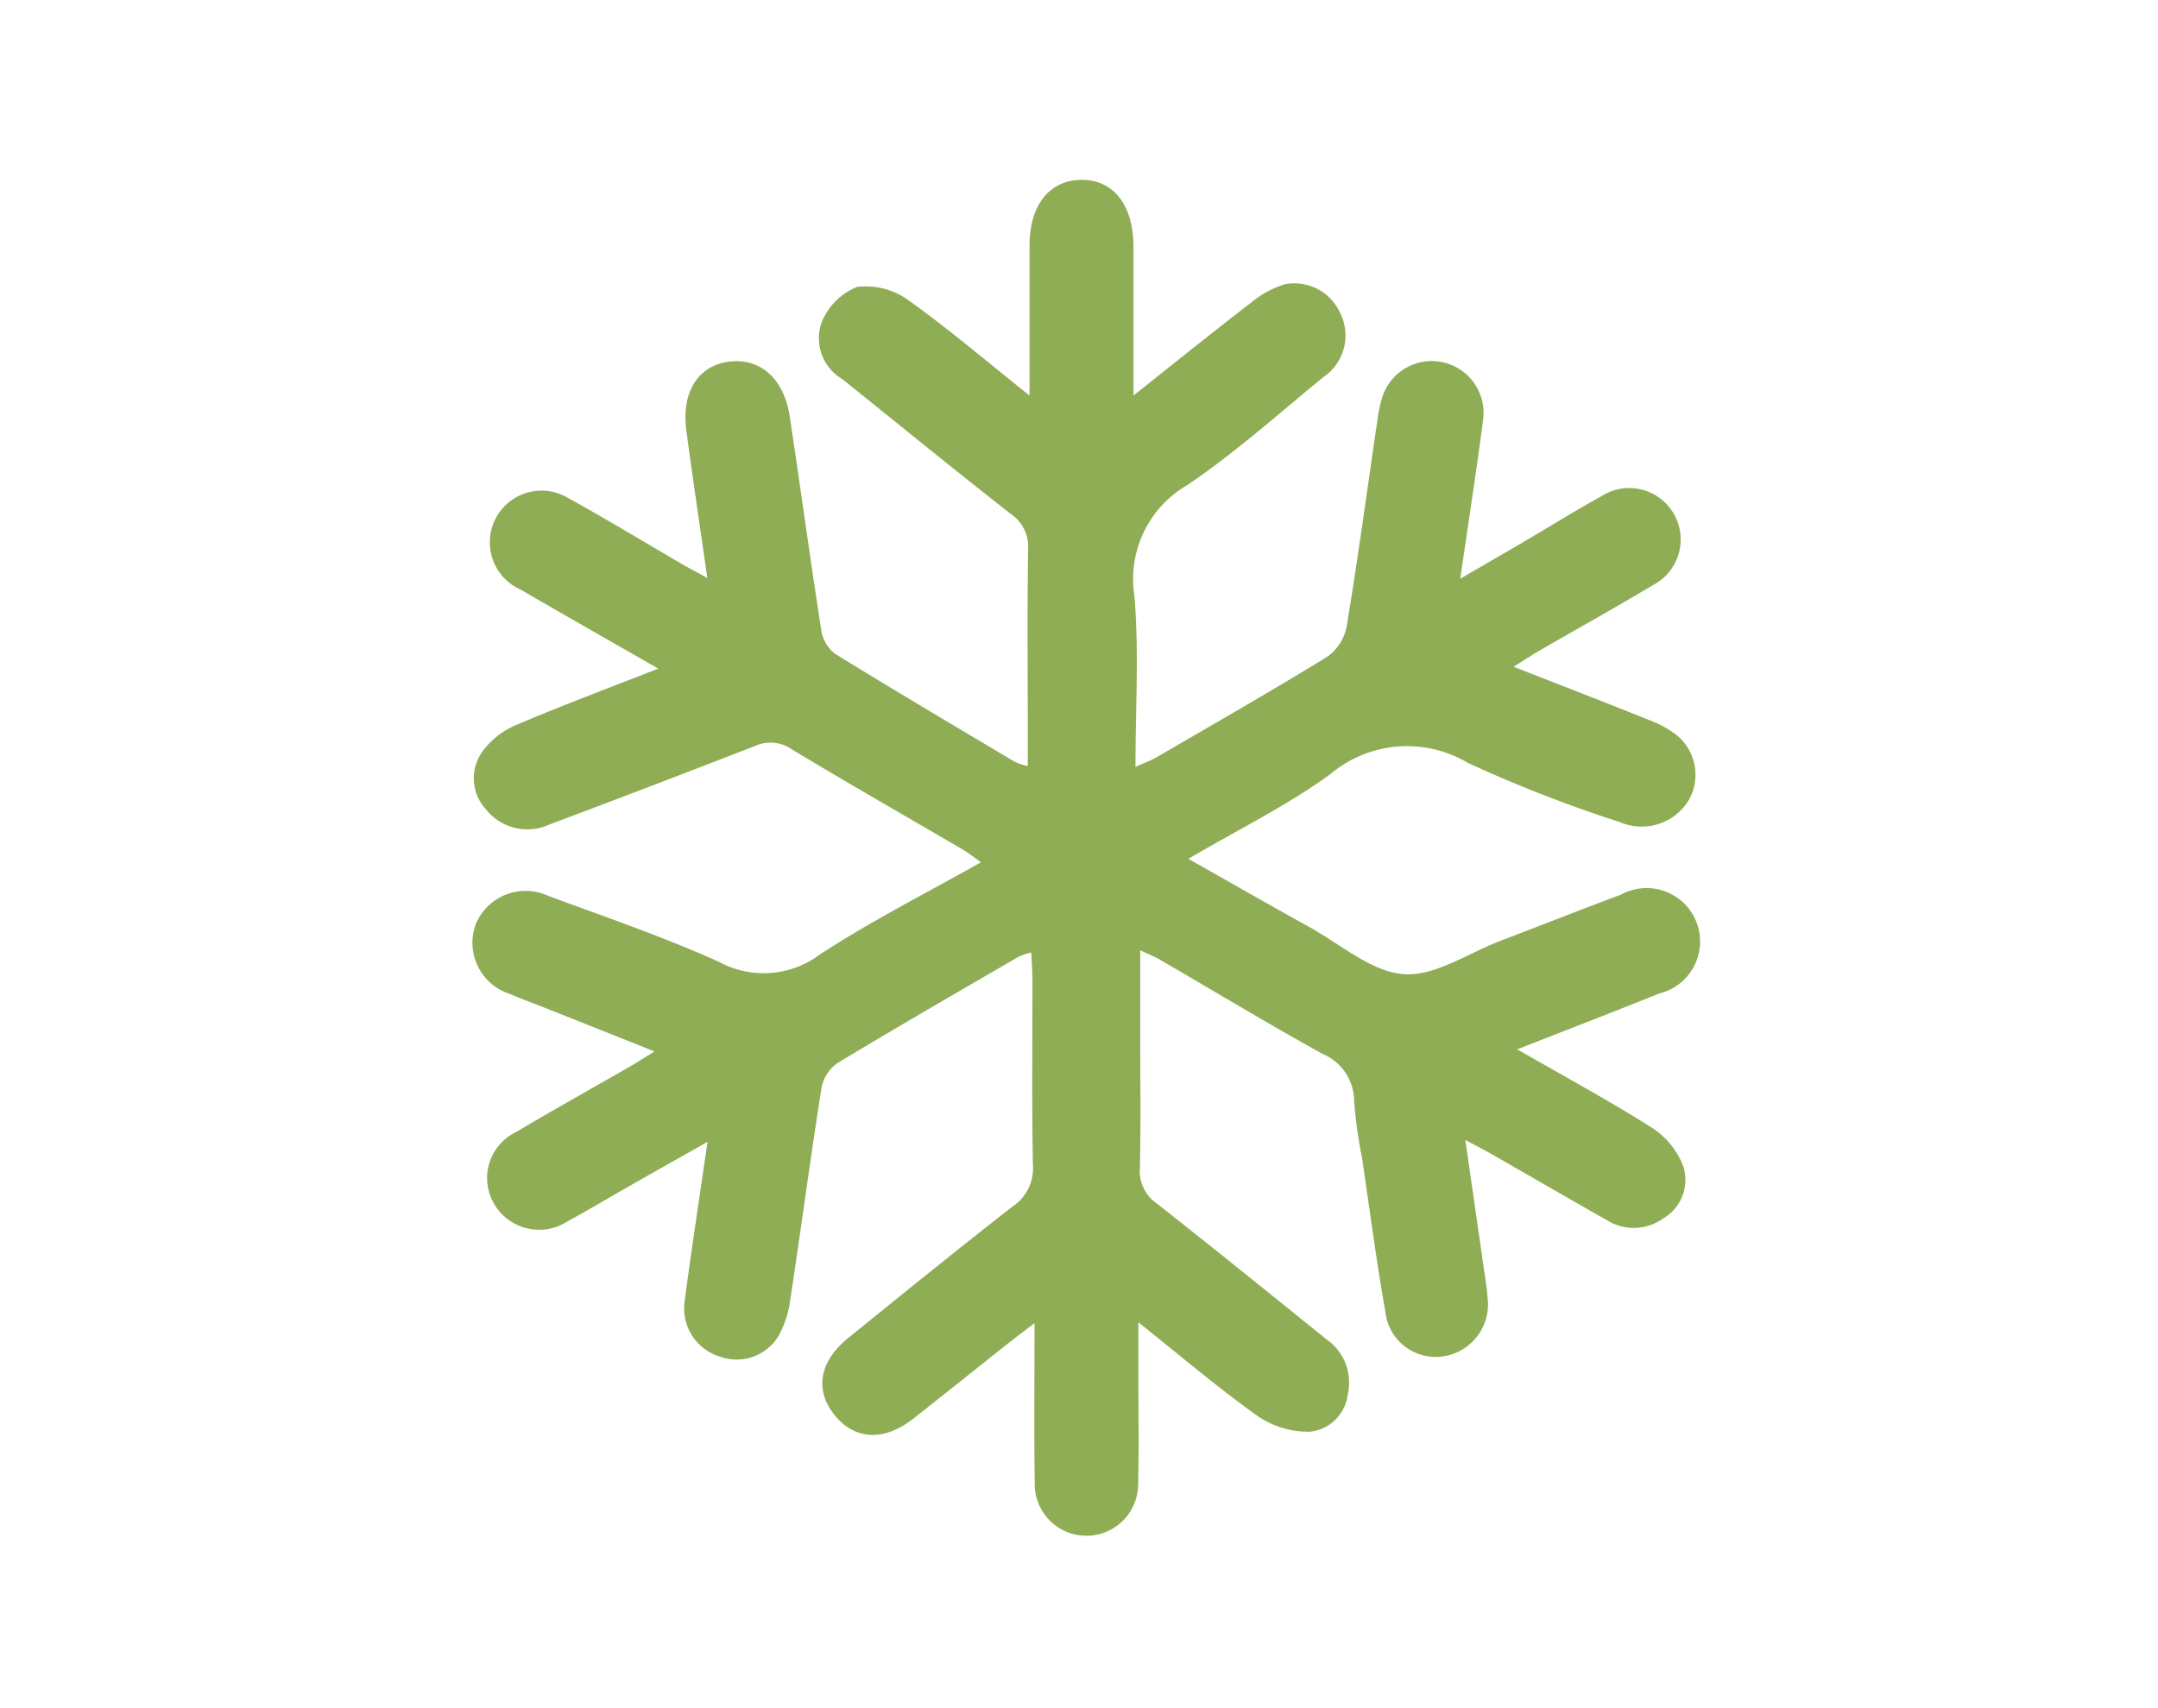 <?xml version="1.0"?>
<svg xmlns="http://www.w3.org/2000/svg" xmlns:xlink="http://www.w3.org/1999/xlink" width="96" height="76" viewBox="0 0 96 76"><defs><clipPath id="a"><rect width="54.644" height="60.43" fill="#8ead54"/></clipPath><clipPath id="c"><rect width="96" height="76"/></clipPath></defs><g id="b" clip-path="url(#c)"><g transform="translate(21 8)"><g clip-path="url(#a)"><path d="M24.8,9.6c0-2.408,0-4.537,0-6.667,0-1.8.874-2.908,2.283-2.93,1.446-.022,2.337,1.109,2.34,2.98,0,2.121,0,4.242,0,6.615,1.861-1.476,3.531-2.826,5.233-4.133a4.36,4.36,0,0,1,1.52-.824,2.246,2.246,0,0,1,2.447,1.293,2.235,2.235,0,0,1-.753,2.845c-1.993,1.629-3.92,3.361-6.046,4.8a4.831,4.831,0,0,0-2.36,4.927c.21,2.47.048,4.972.048,7.615.417-.188.68-.279.916-.416,2.541-1.478,5.094-2.935,7.6-4.474a2.155,2.155,0,0,0,.876-1.333c.509-3.081.927-6.177,1.379-9.267a6.235,6.235,0,0,1,.181-.863,2.307,2.307,0,0,1,4.516.888c-.3,2.291-.654,4.574-1.02,7.094,1.095-.637,2.027-1.176,2.955-1.72,1.109-.651,2.2-1.333,3.327-1.953a2.288,2.288,0,1,1,2.3,3.951c-1.669,1-3.373,1.946-5.059,2.92-.337.2-.663.412-1.151.717,2.146.841,4.117,1.6,6.077,2.39a4.524,4.524,0,0,1,1.236.7,2.285,2.285,0,0,1,.5,2.812,2.447,2.447,0,0,1-3.077,1.013A60.342,60.342,0,0,1,44.3,25.943a5.3,5.3,0,0,0-6.142.519c-1.916,1.386-4.069,2.443-6.293,3.749,1.912,1.08,3.649,2.077,5.4,3.045,1.378.761,2.739,1.978,4.176,2.087,1.394.105,2.877-.938,4.317-1.486,1.784-.68,3.559-1.383,5.348-2.05A2.378,2.378,0,1,1,52.82,36.2c-2.039.822-4.092,1.612-6.323,2.487,2.118,1.219,4.112,2.3,6.02,3.508a3.549,3.549,0,0,1,1.371,1.715,1.989,1.989,0,0,1-.905,2.305,2.246,2.246,0,0,1-2.5.073c-1.728-.976-3.442-1.974-5.164-2.96-.314-.18-.637-.343-1.134-.609.284,1.964.544,3.761.8,5.558.068.473.154.946.186,1.421a2.338,2.338,0,0,1-1.943,2.646,2.252,2.252,0,0,1-2.6-1.978c-.4-2.279-.7-4.576-1.04-6.865a20.6,20.6,0,0,1-.349-2.509,2.286,2.286,0,0,0-1.421-2.11c-2.443-1.352-4.833-2.8-7.246-4.2-.212-.124-.446-.209-.848-.4v3.941c0,1.913.029,3.826-.015,5.738a1.738,1.738,0,0,0,.742,1.578c2.547,2,5.058,4.038,7.578,6.067a2.333,2.333,0,0,1,.925,2.435A1.882,1.882,0,0,1,37.259,55.7a3.984,3.984,0,0,1-2.3-.689c-1.761-1.251-3.41-2.66-5.318-4.177,0,.959,0,1.706,0,2.452,0,1.582.03,3.164-.011,4.744a2.3,2.3,0,1,1-4.6,0c-.032-2.308-.009-4.617-.009-7.161-.516.4-.88.668-1.236.95-1.383,1.1-2.758,2.2-4.146,3.293-1.3,1.025-2.594.968-3.5-.136s-.706-2.394.59-3.442c2.43-1.965,4.856-3.938,7.322-5.857a2.036,2.036,0,0,0,.9-1.842c-.054-2.758-.019-5.517-.023-8.275,0-.358-.03-.715-.051-1.184a3.369,3.369,0,0,0-.561.19c-2.7,1.57-5.407,3.128-8.079,4.745a1.743,1.743,0,0,0-.693,1.1c-.5,3.158-.917,6.327-1.4,9.487a4.371,4.371,0,0,1-.515,1.549,2.18,2.18,0,0,1-2.6.914A2.242,2.242,0,0,1,9.46,49.878c.3-2.29.653-4.574,1.014-7.073-1.188.672-2.225,1.254-3.258,1.842-.99.563-1.968,1.149-2.968,1.694A2.318,2.318,0,0,1,.99,45.579a2.272,2.272,0,0,1,.955-3.205c1.675-.992,3.376-1.941,5.064-2.912.312-.18.614-.376,1.109-.681l-4.69-1.867c-.58-.23-1.168-.443-1.741-.689a2.39,2.39,0,0,1-1.525-3.1,2.4,2.4,0,0,1,3.225-1.266c2.549.942,5.128,1.824,7.6,2.938a4.159,4.159,0,0,0,4.463-.314c2.267-1.486,4.7-2.713,7.191-4.12-.332-.231-.567-.42-.825-.571-2.537-1.485-5.09-2.943-7.607-4.461a1.658,1.658,0,0,0-1.63-.138q-4.569,1.777-9.159,3.5a2.343,2.343,0,0,1-2.8-.681,2.037,2.037,0,0,1-.166-2.565,3.589,3.589,0,0,1,1.5-1.186c2.022-.863,4.085-1.631,6.33-2.513-2.15-1.232-4.144-2.364-6.127-3.516a2.3,2.3,0,1,1,2.161-4.047c1.675.917,3.306,1.915,4.958,2.875.343.2.693.383,1.19.656-.328-2.3-.651-4.429-.934-6.566-.22-1.666.489-2.826,1.8-3.043,1.431-.237,2.537.694,2.8,2.424.478,3.161.908,6.329,1.4,9.487a1.646,1.646,0,0,0,.595,1.057c2.656,1.643,5.346,3.229,8.03,4.828a3.477,3.477,0,0,0,.564.183V24.159c0-2.574-.025-5.15.016-7.724a1.745,1.745,0,0,0-.769-1.566c-2.519-1.972-5-3.995-7.494-6a2.113,2.113,0,0,1-.934-2.5,2.865,2.865,0,0,1,1.579-1.6,3.222,3.222,0,0,1,2.294.589C21.2,6.634,22.877,8.066,24.8,9.6" transform="translate(0 0)" fill="#8ead54"/></g></g></g></svg>
